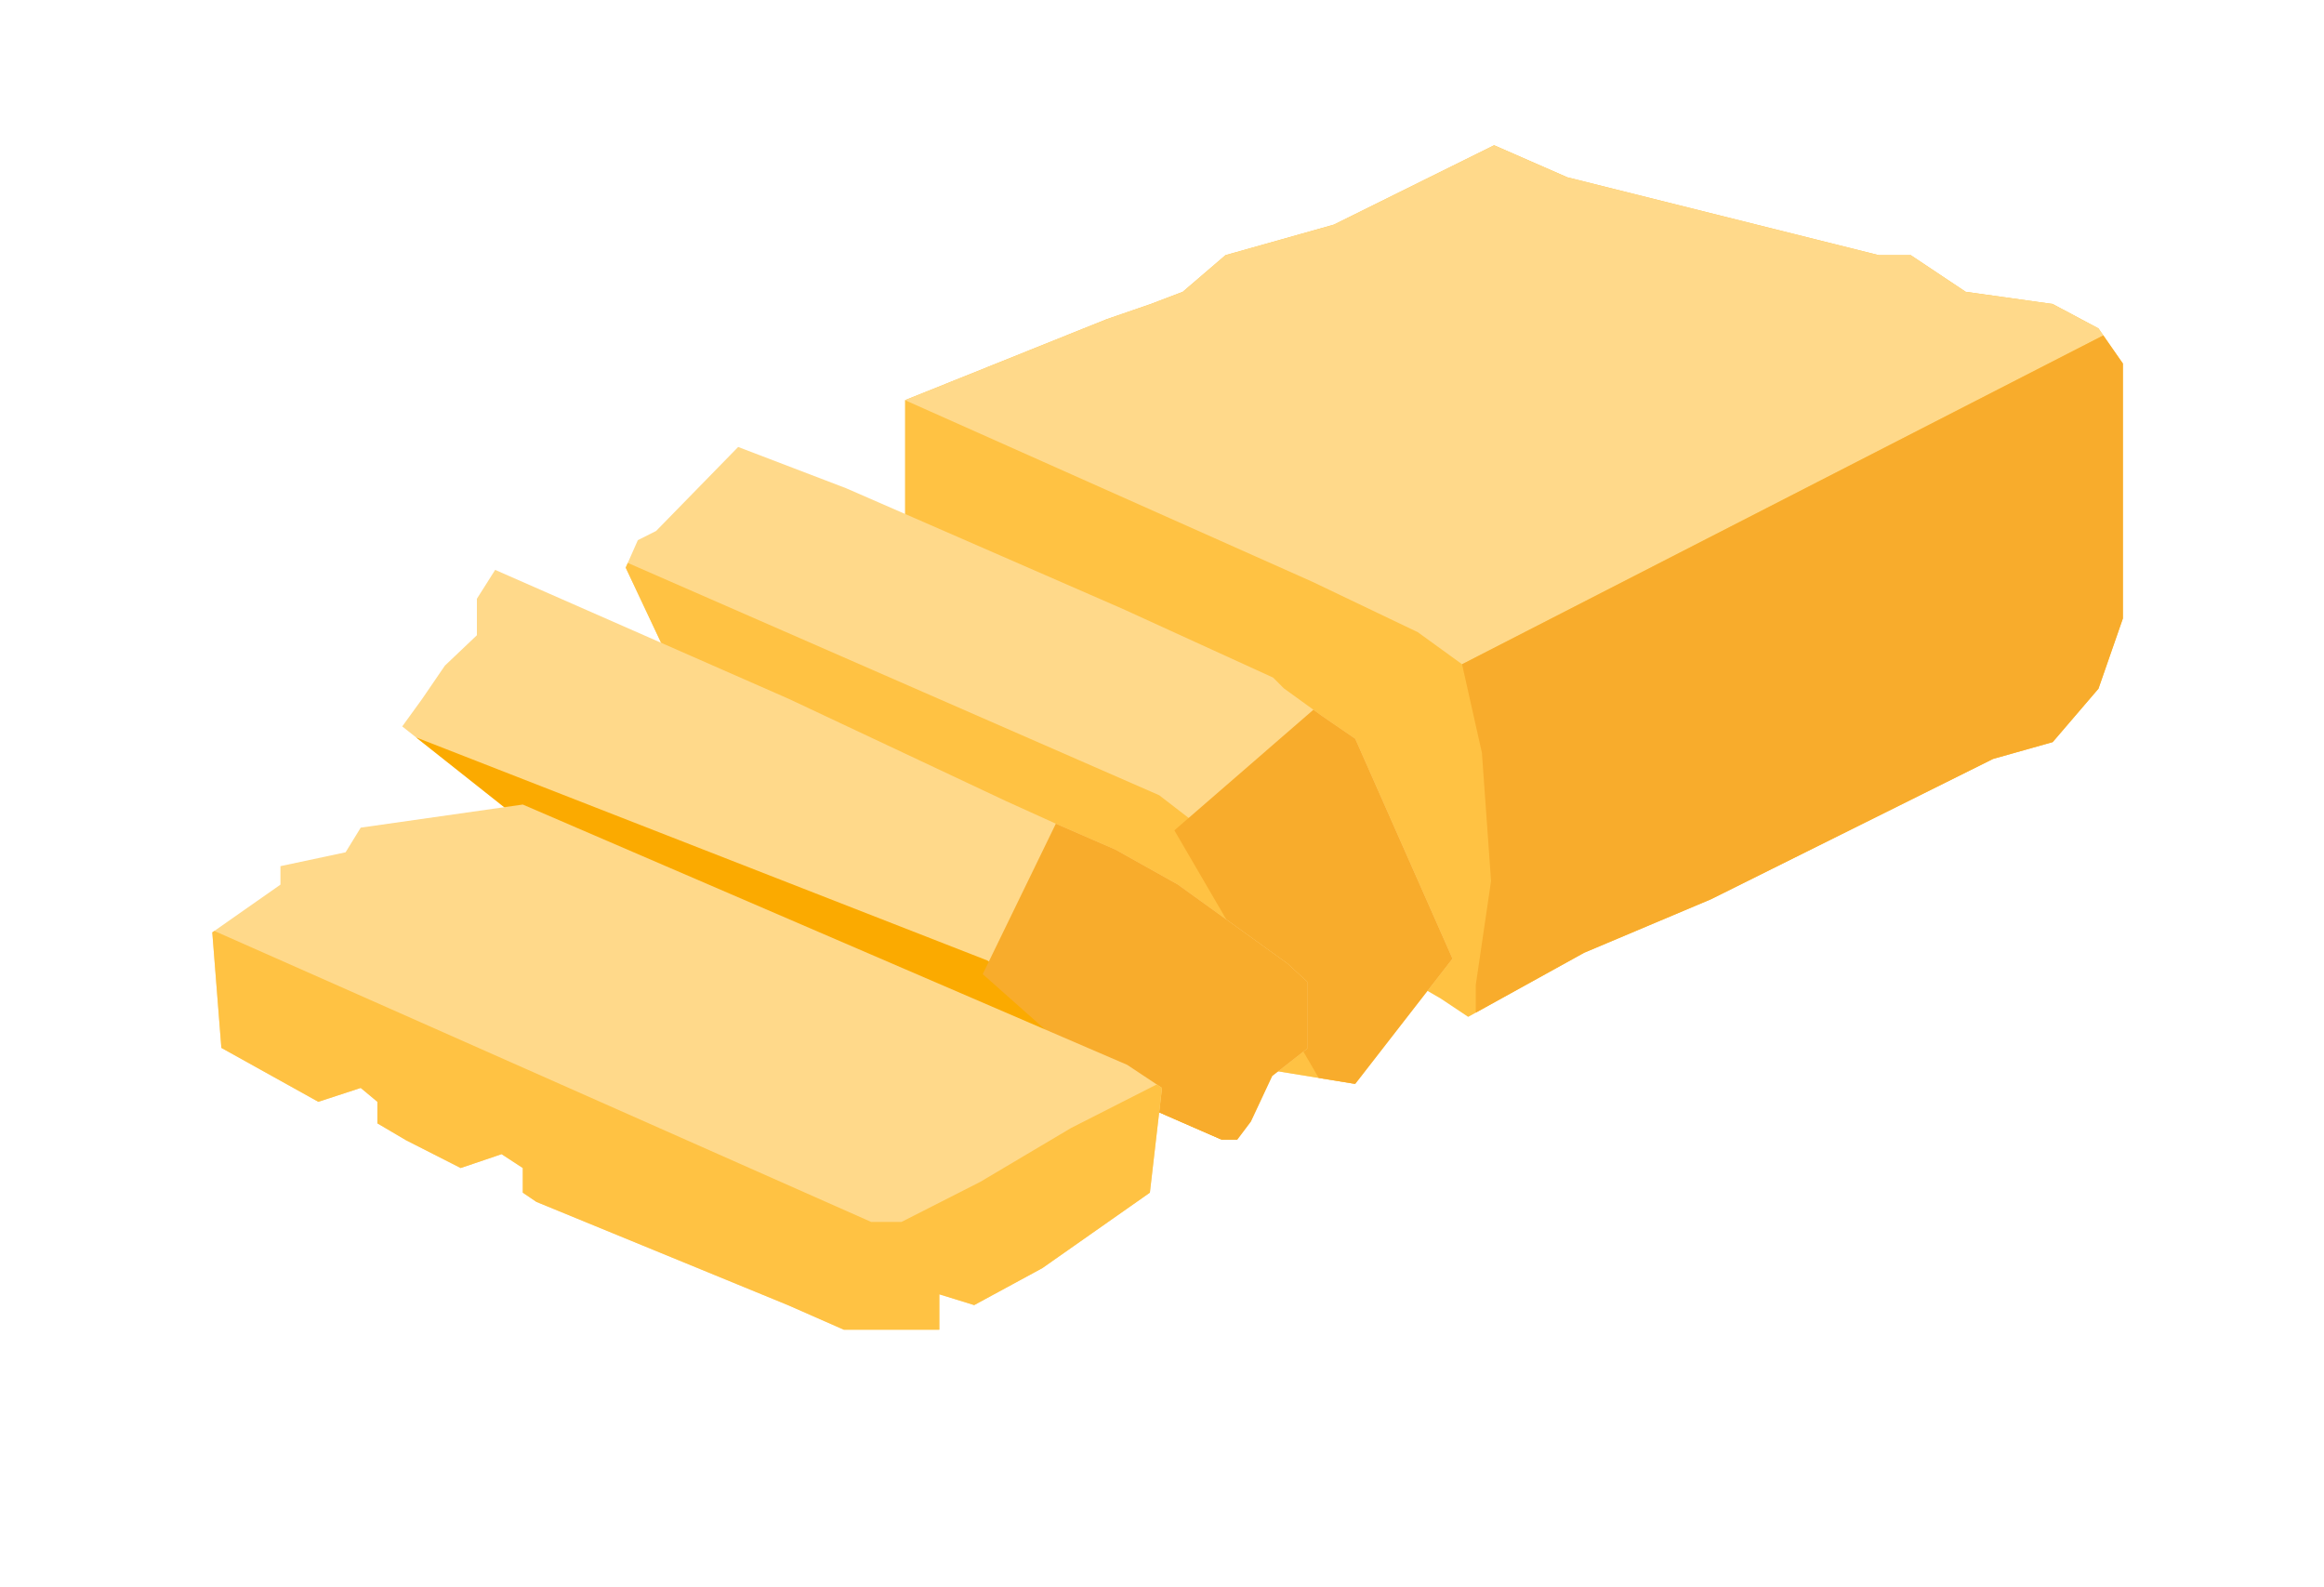 <svg xmlns="http://www.w3.org/2000/svg" xmlns:xlink="http://www.w3.org/1999/xlink" width="208" height="142" viewBox="0 0 208 142"><defs><filter id="b" width="130%" height="149.3%" x="-15.1%" y="-20.3%" filterUnits="objectBoundingBox"><feMorphology in="SourceAlpha" operator="dilate" radius="8" result="shadowSpreadOuter1"/><feOffset dy="5" in="shadowSpreadOuter1" result="shadowOffsetOuter1"/><feGaussianBlur in="shadowOffsetOuter1" result="shadowBlurOuter1" stdDeviation="5"/><feComposite in="shadowBlurOuter1" in2="SourceAlpha" operator="out" result="shadowBlurOuter1"/><feColorMatrix in="shadowBlurOuter1" values="0 0 0 0 0 0 0 0 0 0 0 0 0 0 0 0 0 0 0.3 0"/></filter><path id="a" d="M114.773,1 L121.324,3.845 L149.164,10.755 L152.03,10.755 L156.943,14.006 L164.722,15.09 L168.816,17.258 L171,20.374 L171,43 L168.816,49.232 L164.722,53.974 L159.4,55.465 L134.152,67.929 L122.825,72.671 L112.453,78.361 L109.997,76.735 L109.038,76.185 L103.173,83.645 L96.729,82.608 L95.394,83.645 L93.484,87.71 L92.255,89.335 L90.891,89.335 L85.31,86.908 L84.476,93.942 L74.787,100.581 L68.646,103.832 L65.507,102.884 L65.507,106 L56.909,106 L51.86,103.832 L29.205,94.755 L27.977,93.942 L27.977,91.774 L26.066,90.555 L22.381,91.774 L17.468,89.335 L14.875,87.845 L14.875,85.948 L13.374,84.729 L9.553,85.948 L0.819,81.206 L0,71.045 L6.141,66.845 L6.141,65.219 L12.01,64 L13.374,61.832 L26.933,59.945 L17.468,52.484 L19.243,50.045 L21.29,47.065 L24.156,44.355 L24.156,41.103 L25.793,38.529 L41.2,45.265 L37.666,37.852 L38.758,35.413 L40.396,34.6 L47.765,27.148 L57.455,30.806 L62.094,32.805 L62.095,23.626 L80.109,16.445 L84.067,15.09 L86.933,14.006 L90.754,10.755 L100.444,8.045 L114.773,1 Z"/></defs><g fill="none" fill-rule="evenodd" transform="translate(19 13)"><g stroke-linejoin="round"><use xlink:href="#a" fill="#000" filter="url(#b)"/><path fill="#FFF" stroke="#FFF" stroke-width="8" d="M114.669,-3.406 L122.611,0.043 L149.653,6.755 L153.234,6.755 L158.394,10.17 L165.972,11.226 L171.539,14.174 L175,19.112 L175,43.68 L172.34,51.272 L166.962,57.501 L160.837,59.216 L135.812,71.571 L124.564,76.279 L112.26,83.03 L109.947,81.499 L104.862,87.969 L98.28,86.909 L96.926,89.788 L94.247,93.335 L90.058,93.335 L88.649,92.722 L88.235,96.216 L76.86,104.009 L69.506,107.902 L69.507,110 L56.087,110 L50.326,107.527 L27.338,98.316 L23.977,96.091 L23.976,95.61 L22.076,96.088 L15.581,92.864 L10.875,90.16 L10.875,89.724 L9.144,90.278 L-2.994,83.688 L-4.173,69.053 L2.141,64.735 L2.141,61.965 L9.531,60.43 L10.98,58.127 L17.087,57.277 L11.97,53.243 L15.976,47.736 L18.233,44.45 L20.156,42.632 L20.156,39.939 L24.257,33.492 L33.438,37.505 L35.694,32.468 L38.02,31.313 L46.748,22.489 L58.095,26.772 L58.095,20.914 L78.72,12.693 L82.711,11.326 L84.869,10.51 L88.831,7.139 L99.011,4.292 L114.669,-3.406 Z"/></g><g transform="translate(62)"><polygon fill="#FFC243" points="0 22.813 18.03 15.573 21.991 14.207 24.86 13.114 28.684 9.835 38.382 7.103 52.724 0 59.281 2.869 87.145 9.835 90.014 9.835 94.931 13.114 102.717 14.207 106.815 16.392 109 19.534 109 42.347 106.815 48.63 102.717 53.412 97.39 54.914 72.12 67.482 60.783 72.263 50.402 78 47.944 76.361 0 48.63"/><path fill="#FFD98A" d="M52.724,0 L59.281,2.869 L87.145,9.835 L90.014,9.835 L94.931,13.114 L102.717,14.207 L106.815,16.392 L107.249,17.017 L49.856,46.445 L45.895,43.576 L36.47,39.068 L2.71227485e-13,22.813 L18.03,15.573 L21.991,14.207 L24.86,13.114 L28.684,9.835 L38.382,7.103 L52.724,0 Z"/><path fill="#F8AC2C" d="M107.249,17.018 L109,19.534 L109,42.347 L106.815,48.63 L102.717,53.412 L97.39,54.914 L72.12,67.482 L60.783,72.263 L51.085,77.623 L51.085,75.131 L52.451,65.842 L51.632,54.368 L49.856,46.445 L107.249,17.018 Z"/></g><g transform="translate(37 27)"><polygon fill="#FFD98A" points="10.066 0 2.721 7.518 1.088 8.338 0 10.799 7.21 26.108 55.228 55.36 65.294 57 74 45.791 65.294 26.108 62.301 24.058 58.901 21.597 57.949 20.64 44.482 14.489 19.724 3.691"/><path fill="#FFC243" d="M47.746,31.165 L51.827,34.309 L56.452,39.367 L63.934,53.719 L65.223,56.987 L55.228,55.36 L7.21,26.108 L0,10.799 L0.187,10.376 C6.918,13.318 22.771,20.248 47.746,31.165 Z"/><path fill="#F8AC2C" d="M61.552,23.515 L62.301,24.058 L65.294,26.108 L74,45.791 L65.294,57 L62.029,56.467 L49.107,34.309 L61.552,23.515 Z"/></g><g transform="translate(17 38)"><polygon fill="#FFD98A" points="8.318 0 34.636 11.56 54 20.672 58.5 22.712 63.818 25.024 69.409 28.152 79.227 35.224 81 36.856 81 38.352 81 42.84 77.864 45.288 75.955 49.368 74.727 51 73.364 51 13.909 25.024 0 14.008 1.773 11.56 3.818 8.568 6.682 5.848 6.682 2.584"/><path fill="#FBAA00" d="M1.239,14.99 L52.364,34.952 L58.364,38.896 L66,45.288 L73.364,51 L13.909,25.024 L1.239,14.99 Z"/><path fill="#F8AC2C" d="M58.5,22.712 L63.818,25.024 L69.409,28.152 L79.227,35.224 L81,36.856 L81,42.84 L77.864,45.288 L75.955,49.368 L74.727,51 L73.364,51 L64.091,46.948 L51.955,36.176 L58.5,22.712 Z"/></g><g transform="translate(0 59)"><polygon fill="#FFD98A" points="27.791 0 13.285 2.067 11.93 4.273 6.1 5.513 6.1 7.167 0 11.44 .813 21.777 9.49 26.601 13.285 25.361 14.777 26.601 14.777 28.531 17.352 30.047 22.233 32.528 25.893 31.287 27.791 32.528 27.791 34.733 29.011 35.56 51.515 44.795 56.531 47 62.496 47 65.072 47 65.072 43.83 68.19 44.795 74.29 41.487 83.915 34.733 85 25.361 81.882 23.293"/><path fill="#FFC243" d="M0.182,11.311 L13.557,17.229 L58.971,37.352 L61.683,37.352 L68.732,33.768 L76.866,28.944 L84.529,25.048 L85,25.361 L83.915,34.733 L74.29,41.487 L68.19,44.795 L65.072,43.83 L65.072,47 L56.531,47 L51.515,44.795 L29.011,35.56 L27.791,34.733 L27.791,32.528 L25.893,31.287 L22.233,32.528 L17.352,30.047 L14.777,28.531 L14.777,26.601 L13.285,25.361 L9.49,26.601 L0.813,21.777 L0,11.44 L0.182,11.311 Z"/></g></g></svg>